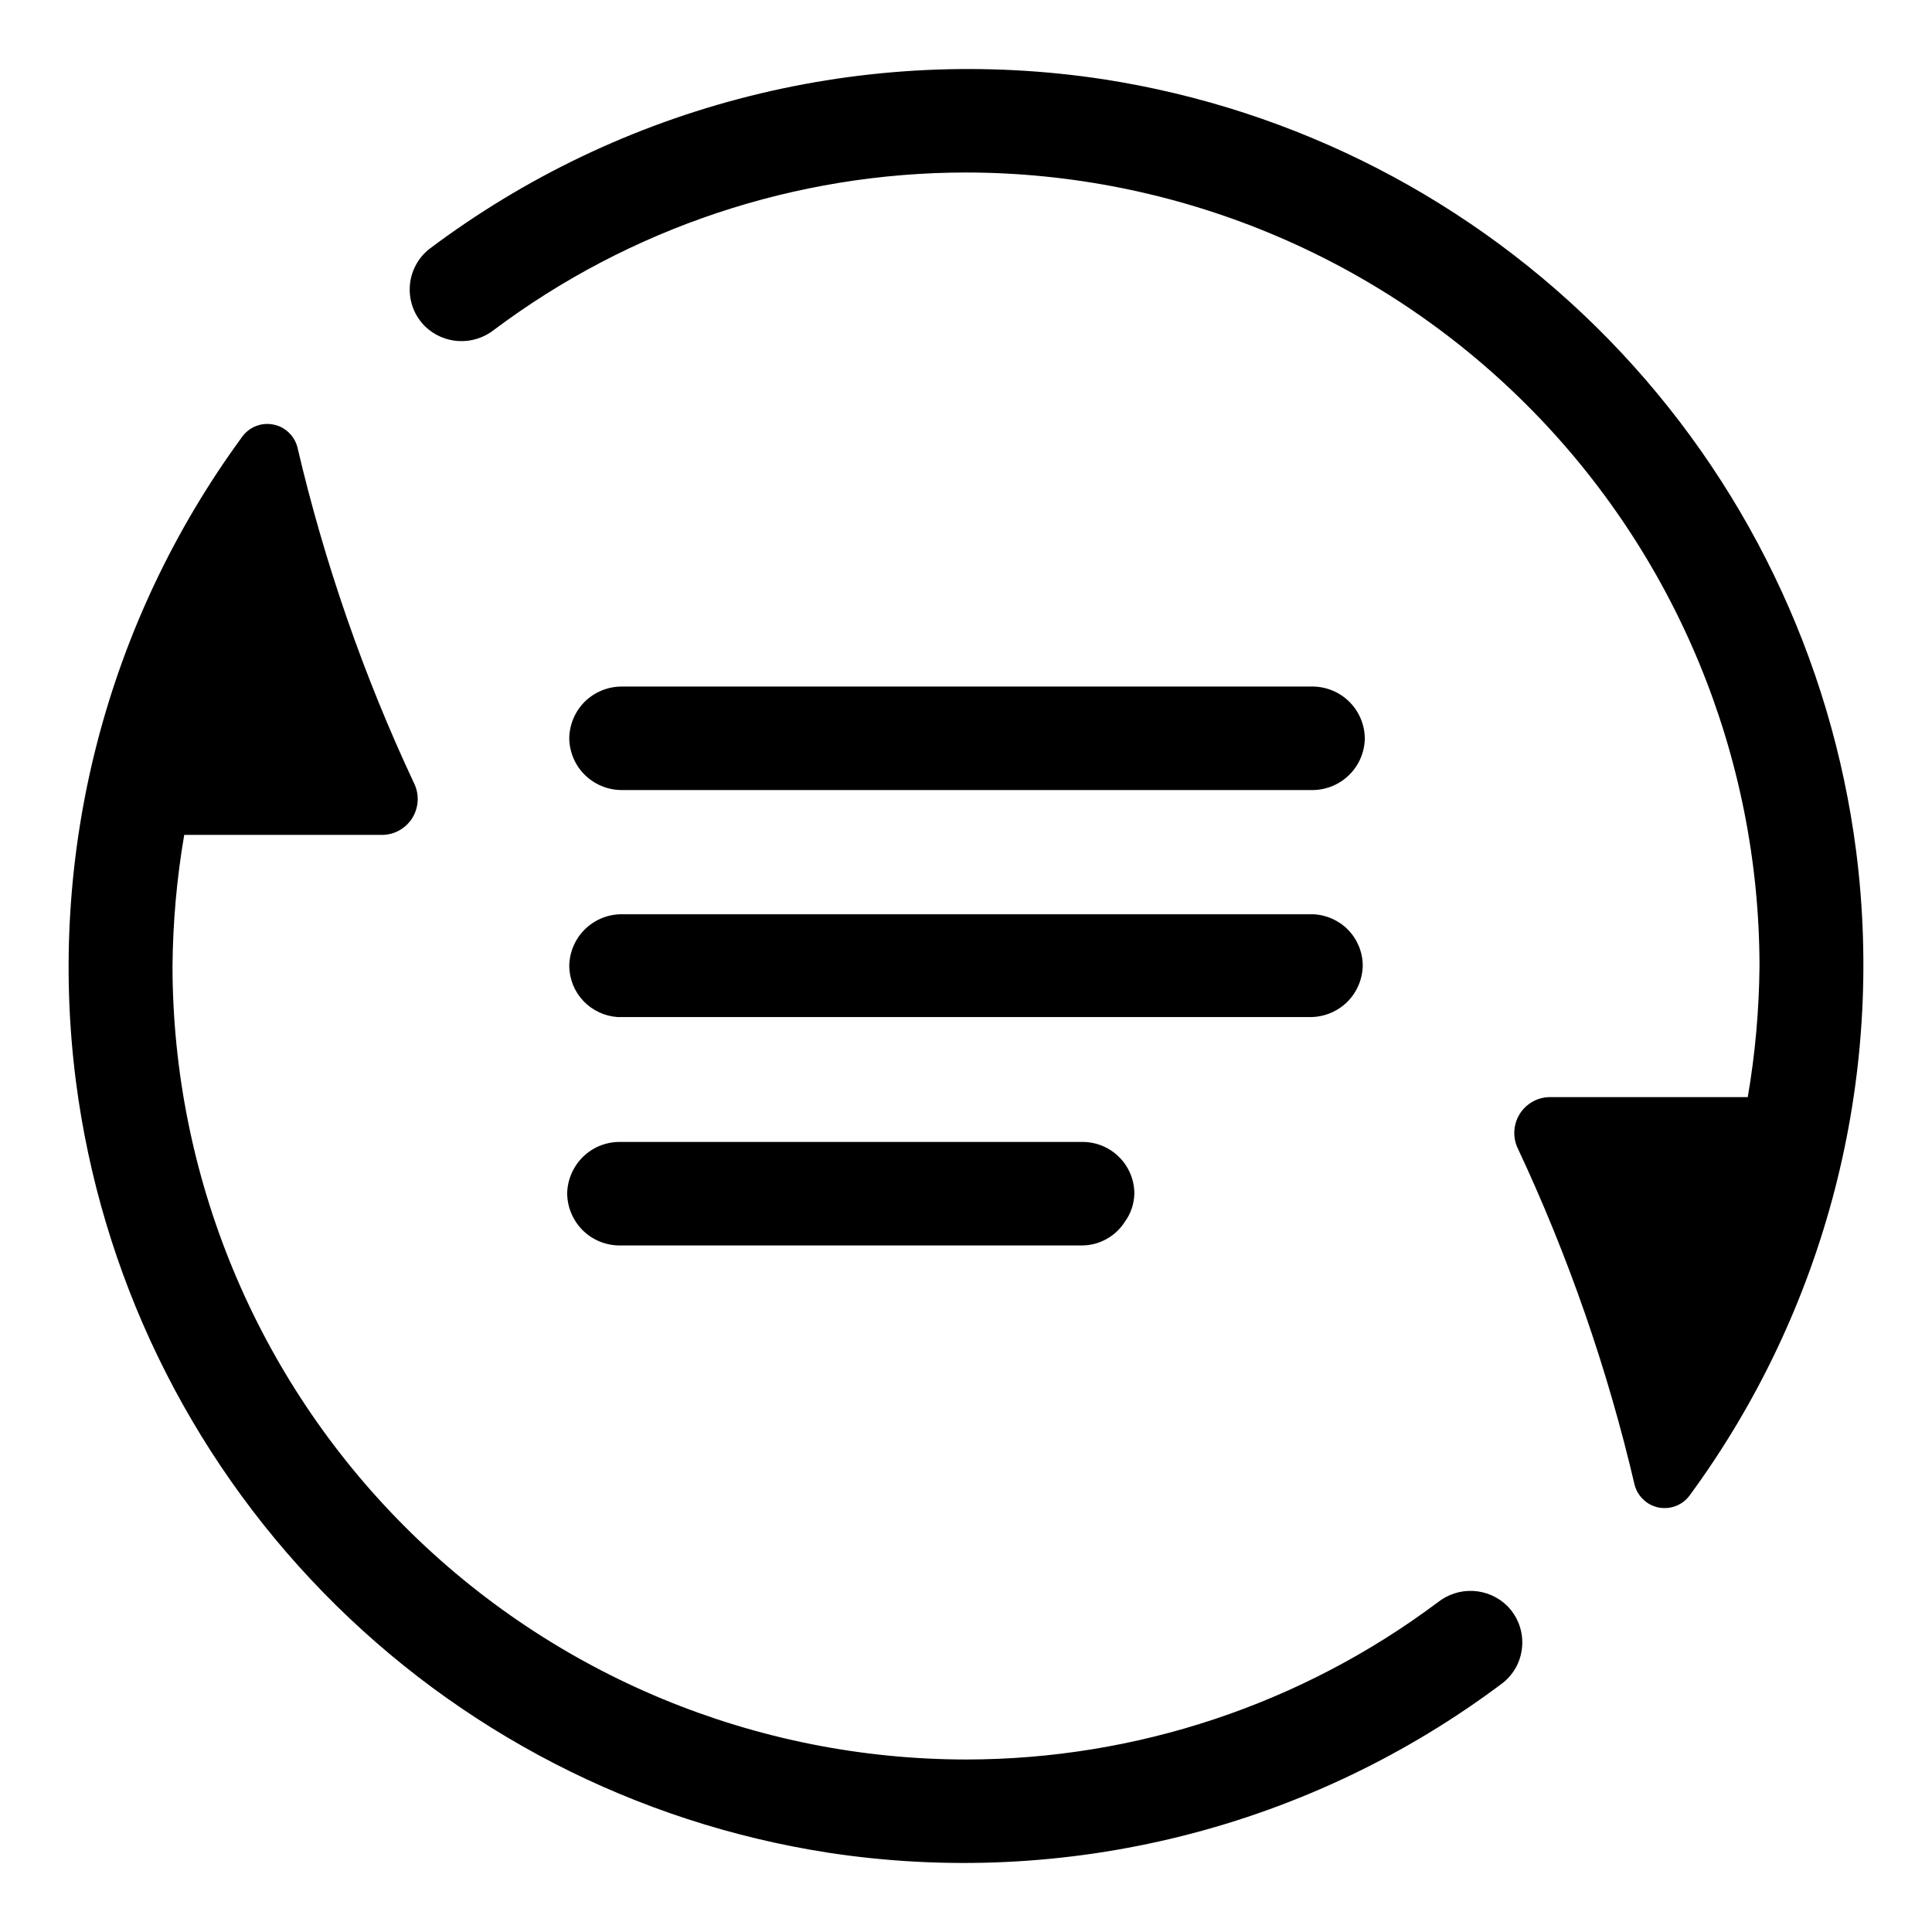 <svg xmlns="http://www.w3.org/2000/svg" width="28" height="28" viewBox="0 0 28 28" fill="none">
  <path d="M14 2.5C17.049 2.503 19.973 3.715 22.129 5.871C24.285 8.027 25.497 10.951 25.5 14C25.494 14.637 25.438 15.272 25.33 15.9H22.48C22.39 15.898 22.302 15.918 22.223 15.96C22.144 16.002 22.077 16.064 22.028 16.139C21.98 16.215 21.952 16.302 21.947 16.391C21.942 16.48 21.96 16.57 22 16.65C22.731 18.21 23.298 19.842 23.69 21.52C23.712 21.602 23.756 21.677 23.819 21.735C23.881 21.794 23.959 21.833 24.043 21.849C24.126 21.864 24.213 21.856 24.292 21.824C24.372 21.793 24.44 21.739 24.49 21.67C26.462 18.981 27.324 15.637 26.9 12.33C26.539 9.537 25.281 6.937 23.316 4.921C21.35 2.905 18.783 1.582 16 1.15C14.288 0.888 12.541 0.971 10.862 1.393C9.182 1.815 7.604 2.569 6.22 3.61C6.137 3.676 6.069 3.759 6.021 3.853C5.972 3.947 5.944 4.051 5.939 4.156C5.933 4.262 5.95 4.368 5.988 4.467C6.026 4.566 6.085 4.655 6.16 4.73C6.292 4.858 6.467 4.934 6.651 4.943C6.835 4.952 7.016 4.894 7.16 4.78C9.134 3.301 11.534 2.501 14 2.5Z" fill="black"/>
  <path d="M14 25.5C10.951 25.497 8.027 24.285 5.871 22.129C3.715 19.973 2.503 17.049 2.5 14C2.506 13.363 2.562 12.728 2.67 12.1H5.52C5.61 12.102 5.698 12.082 5.777 12.04C5.856 11.998 5.923 11.936 5.972 11.861C6.02 11.785 6.048 11.698 6.053 11.609C6.058 11.52 6.04 11.43 6 11.35C5.269 9.79 4.702 8.158 4.31 6.48C4.288 6.398 4.244 6.323 4.181 6.265C4.119 6.206 4.041 6.167 3.957 6.152C3.874 6.136 3.787 6.144 3.708 6.176C3.628 6.207 3.56 6.261 3.51 6.33C1.539 9.019 0.676 12.363 1.1 15.67C1.461 18.463 2.719 21.063 4.685 23.079C6.65 25.095 9.217 26.418 12 26.85C13.712 27.112 15.459 27.029 17.138 26.607C18.818 26.185 20.396 25.431 21.78 24.39C21.863 24.324 21.931 24.241 21.98 24.147C22.028 24.053 22.056 23.949 22.061 23.843C22.067 23.738 22.05 23.632 22.012 23.533C21.974 23.434 21.915 23.345 21.84 23.27C21.708 23.142 21.533 23.066 21.349 23.057C21.165 23.048 20.985 23.106 20.84 23.22C18.866 24.699 16.466 25.499 14 25.5Z" fill="black"/>
  <path d="M12.86 11.45H19.03C19.228 11.447 19.417 11.367 19.557 11.227C19.698 11.087 19.777 10.898 19.78 10.7C19.777 10.502 19.698 10.313 19.557 10.172C19.417 10.032 19.228 9.953 19.03 9.95H9C8.802 9.953 8.613 10.032 8.472 10.172C8.332 10.313 8.253 10.502 8.25 10.7C8.253 10.898 8.332 11.087 8.472 11.227C8.613 11.367 8.802 11.447 9 11.45H12.89H12.86Z" fill="black"/>
  <path d="M11.84 13.25H9C8.802 13.253 8.613 13.332 8.472 13.473C8.332 13.613 8.253 13.802 8.25 14C8.252 14.189 8.325 14.37 8.455 14.507C8.585 14.644 8.762 14.727 8.95 14.74H19C19.198 14.737 19.387 14.658 19.528 14.518C19.668 14.377 19.747 14.188 19.75 13.99C19.748 13.798 19.672 13.614 19.538 13.476C19.404 13.339 19.222 13.258 19.03 13.25H11.81H11.84Z" fill="black"/>
  <path d="M8.22 17.3C8.223 17.498 8.303 17.687 8.443 17.828C8.583 17.968 8.772 18.047 8.97 18.05H15.69C15.812 18.048 15.931 18.016 16.038 17.956C16.144 17.897 16.234 17.813 16.3 17.71C16.388 17.591 16.436 17.448 16.44 17.3C16.44 17.101 16.361 16.91 16.22 16.77C16.08 16.629 15.889 16.55 15.69 16.55H9C8.899 16.547 8.799 16.565 8.705 16.601C8.611 16.637 8.526 16.692 8.453 16.762C8.381 16.832 8.323 16.915 8.283 17.008C8.243 17.1 8.221 17.199 8.22 17.3Z" fill="black"/>
</svg>